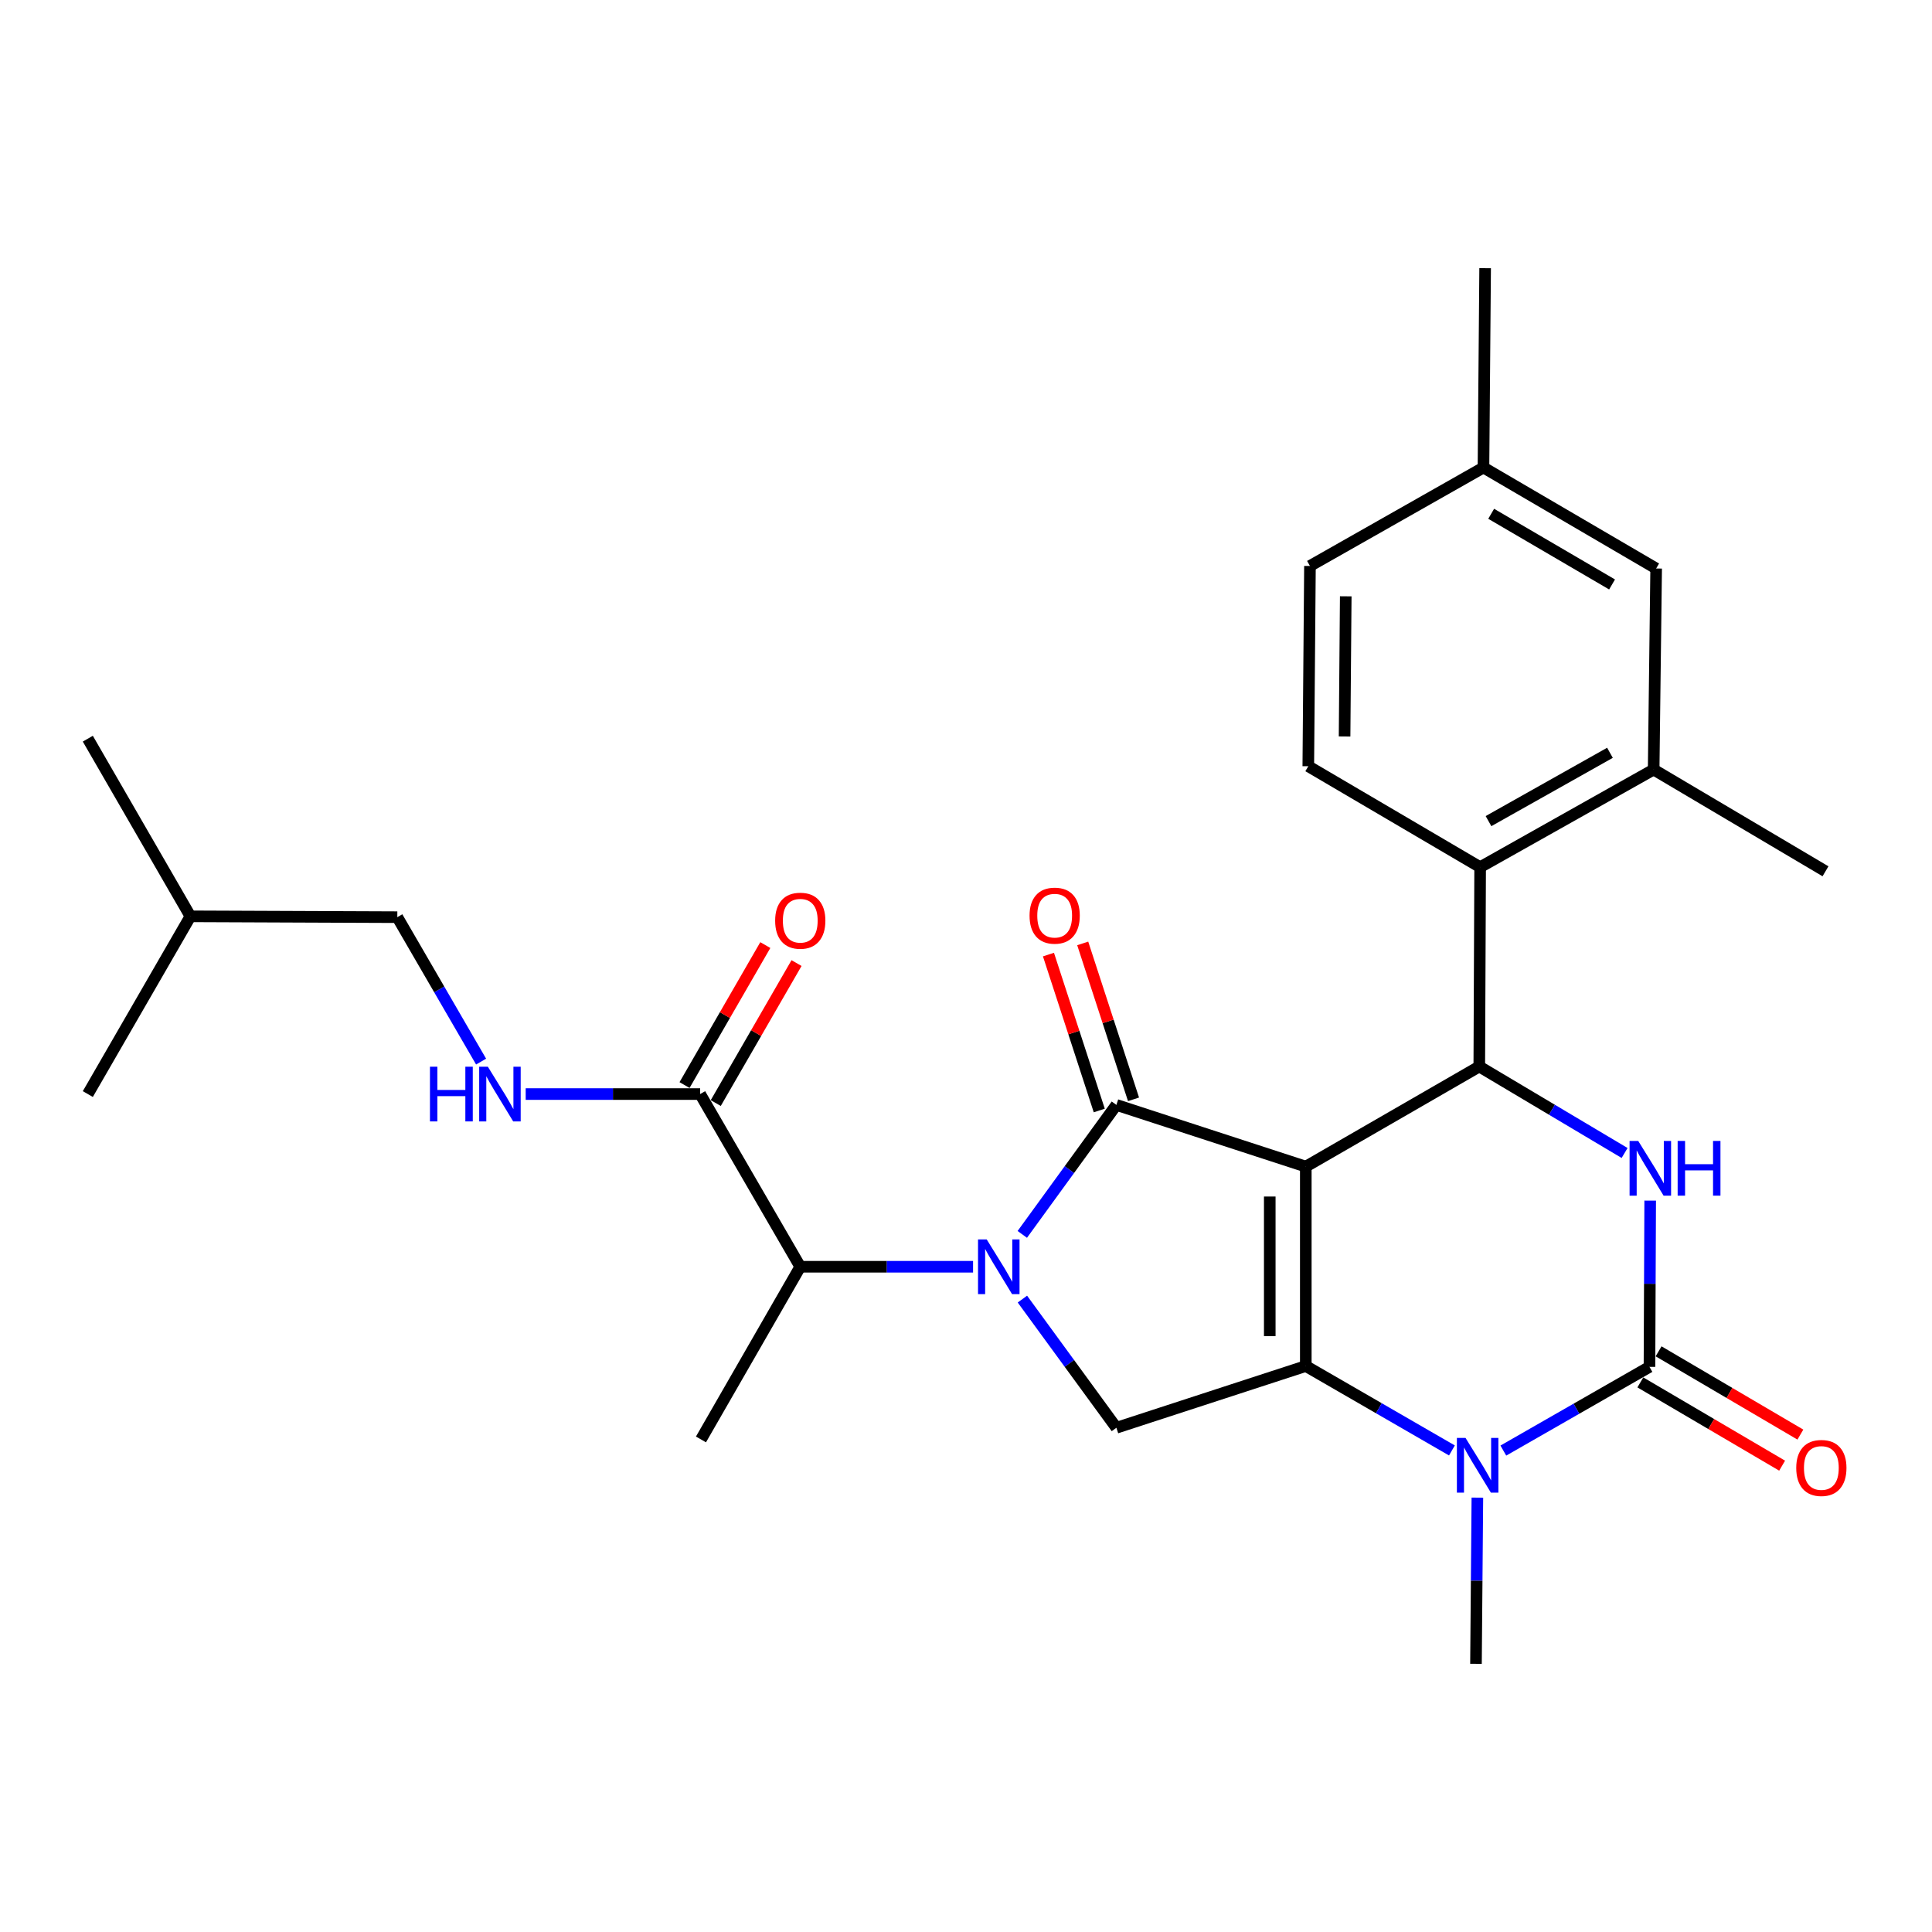 <?xml version='1.0' encoding='iso-8859-1'?>
<svg version='1.1' baseProfile='full'
              xmlns='http://www.w3.org/2000/svg'
                      xmlns:rdkit='http://www.rdkit.org/xml'
                      xmlns:xlink='http://www.w3.org/1999/xlink'
                  xml:space='preserve'
width='1000px' height='1000px' viewBox='0 0 1000 1000'>
<!-- END OF HEADER -->
<rect style='opacity:1.0;fill:#FFFFFF;stroke:none' width='1000' height='1000' x='0' y='0'> </rect>
<path class='bond-0' d='M 675.877,603.837 L 577.842,571.902' style='fill:none;fill-rule:evenodd;stroke:#000000;stroke-width:6px;stroke-linecap:butt;stroke-linejoin:miter;stroke-opacity:1' />
<path class='bond-1' d='M 675.877,603.837 L 675.877,707.053' style='fill:none;fill-rule:evenodd;stroke:#000000;stroke-width:6px;stroke-linecap:butt;stroke-linejoin:miter;stroke-opacity:1' />
<path class='bond-1' d='M 657.225,619.32 L 657.225,691.571' style='fill:none;fill-rule:evenodd;stroke:#000000;stroke-width:6px;stroke-linecap:butt;stroke-linejoin:miter;stroke-opacity:1' />
<path class='bond-4' d='M 675.877,603.837 L 765.674,552.027' style='fill:none;fill-rule:evenodd;stroke:#000000;stroke-width:6px;stroke-linecap:butt;stroke-linejoin:miter;stroke-opacity:1' />
<path class='bond-2' d='M 577.842,571.902 L 553.49,605.41' style='fill:none;fill-rule:evenodd;stroke:#000000;stroke-width:6px;stroke-linecap:butt;stroke-linejoin:miter;stroke-opacity:1' />
<path class='bond-2' d='M 553.49,605.41 L 529.138,638.919' style='fill:none;fill-rule:evenodd;stroke:#0000FF;stroke-width:6px;stroke-linecap:butt;stroke-linejoin:miter;stroke-opacity:1' />
<path class='bond-12' d='M 586.709,569.013 L 573.561,528.659' style='fill:none;fill-rule:evenodd;stroke:#000000;stroke-width:6px;stroke-linecap:butt;stroke-linejoin:miter;stroke-opacity:1' />
<path class='bond-12' d='M 573.561,528.659 L 560.413,488.306' style='fill:none;fill-rule:evenodd;stroke:#FF0000;stroke-width:6px;stroke-linecap:butt;stroke-linejoin:miter;stroke-opacity:1' />
<path class='bond-12' d='M 568.975,574.791 L 555.827,534.437' style='fill:none;fill-rule:evenodd;stroke:#000000;stroke-width:6px;stroke-linecap:butt;stroke-linejoin:miter;stroke-opacity:1' />
<path class='bond-12' d='M 555.827,534.437 L 542.679,494.084' style='fill:none;fill-rule:evenodd;stroke:#FF0000;stroke-width:6px;stroke-linecap:butt;stroke-linejoin:miter;stroke-opacity:1' />
<path class='bond-5' d='M 675.877,707.053 L 713.697,728.901' style='fill:none;fill-rule:evenodd;stroke:#000000;stroke-width:6px;stroke-linecap:butt;stroke-linejoin:miter;stroke-opacity:1' />
<path class='bond-5' d='M 713.697,728.901 L 751.516,750.75' style='fill:none;fill-rule:evenodd;stroke:#0000FF;stroke-width:6px;stroke-linecap:butt;stroke-linejoin:miter;stroke-opacity:1' />
<path class='bond-7' d='M 675.877,707.053 L 577.842,739.009' style='fill:none;fill-rule:evenodd;stroke:#000000;stroke-width:6px;stroke-linecap:butt;stroke-linejoin:miter;stroke-opacity:1' />
<path class='bond-9' d='M 503.657,655.668 L 458.937,655.668' style='fill:none;fill-rule:evenodd;stroke:#0000FF;stroke-width:6px;stroke-linecap:butt;stroke-linejoin:miter;stroke-opacity:1' />
<path class='bond-9' d='M 458.937,655.668 L 414.216,655.668' style='fill:none;fill-rule:evenodd;stroke:#000000;stroke-width:6px;stroke-linecap:butt;stroke-linejoin:miter;stroke-opacity:1' />
<path class='bond-28' d='M 529.194,672.408 L 553.518,705.709' style='fill:none;fill-rule:evenodd;stroke:#0000FF;stroke-width:6px;stroke-linecap:butt;stroke-linejoin:miter;stroke-opacity:1' />
<path class='bond-28' d='M 553.518,705.709 L 577.842,739.009' style='fill:none;fill-rule:evenodd;stroke:#000000;stroke-width:6px;stroke-linecap:butt;stroke-linejoin:miter;stroke-opacity:1' />
<path class='bond-3' d='M 853.761,707.488 L 815.944,729.153' style='fill:none;fill-rule:evenodd;stroke:#000000;stroke-width:6px;stroke-linecap:butt;stroke-linejoin:miter;stroke-opacity:1' />
<path class='bond-3' d='M 815.944,729.153 L 778.127,750.817' style='fill:none;fill-rule:evenodd;stroke:#0000FF;stroke-width:6px;stroke-linecap:butt;stroke-linejoin:miter;stroke-opacity:1' />
<path class='bond-15' d='M 849.039,715.53 L 885.733,737.078' style='fill:none;fill-rule:evenodd;stroke:#000000;stroke-width:6px;stroke-linecap:butt;stroke-linejoin:miter;stroke-opacity:1' />
<path class='bond-15' d='M 885.733,737.078 L 922.427,758.626' style='fill:none;fill-rule:evenodd;stroke:#FF0000;stroke-width:6px;stroke-linecap:butt;stroke-linejoin:miter;stroke-opacity:1' />
<path class='bond-15' d='M 858.483,699.446 L 895.178,720.995' style='fill:none;fill-rule:evenodd;stroke:#000000;stroke-width:6px;stroke-linecap:butt;stroke-linejoin:miter;stroke-opacity:1' />
<path class='bond-15' d='M 895.178,720.995 L 931.872,742.543' style='fill:none;fill-rule:evenodd;stroke:#FF0000;stroke-width:6px;stroke-linecap:butt;stroke-linejoin:miter;stroke-opacity:1' />
<path class='bond-29' d='M 853.761,707.488 L 853.948,664.463' style='fill:none;fill-rule:evenodd;stroke:#000000;stroke-width:6px;stroke-linecap:butt;stroke-linejoin:miter;stroke-opacity:1' />
<path class='bond-29' d='M 853.948,664.463 L 854.134,621.437' style='fill:none;fill-rule:evenodd;stroke:#0000FF;stroke-width:6px;stroke-linecap:butt;stroke-linejoin:miter;stroke-opacity:1' />
<path class='bond-6' d='M 765.674,552.027 L 803.282,574.406' style='fill:none;fill-rule:evenodd;stroke:#000000;stroke-width:6px;stroke-linecap:butt;stroke-linejoin:miter;stroke-opacity:1' />
<path class='bond-6' d='M 803.282,574.406 L 840.891,596.785' style='fill:none;fill-rule:evenodd;stroke:#0000FF;stroke-width:6px;stroke-linecap:butt;stroke-linejoin:miter;stroke-opacity:1' />
<path class='bond-8' d='M 765.674,552.027 L 766.119,448.843' style='fill:none;fill-rule:evenodd;stroke:#000000;stroke-width:6px;stroke-linecap:butt;stroke-linejoin:miter;stroke-opacity:1' />
<path class='bond-18' d='M 764.684,775.167 L 764.324,818.177' style='fill:none;fill-rule:evenodd;stroke:#0000FF;stroke-width:6px;stroke-linecap:butt;stroke-linejoin:miter;stroke-opacity:1' />
<path class='bond-18' d='M 764.324,818.177 L 763.964,861.187' style='fill:none;fill-rule:evenodd;stroke:#000000;stroke-width:6px;stroke-linecap:butt;stroke-linejoin:miter;stroke-opacity:1' />
<path class='bond-11' d='M 766.119,448.843 L 855.927,398.328' style='fill:none;fill-rule:evenodd;stroke:#000000;stroke-width:6px;stroke-linecap:butt;stroke-linejoin:miter;stroke-opacity:1' />
<path class='bond-11' d='M 770.447,425.009 L 833.312,389.649' style='fill:none;fill-rule:evenodd;stroke:#000000;stroke-width:6px;stroke-linecap:butt;stroke-linejoin:miter;stroke-opacity:1' />
<path class='bond-14' d='M 766.119,448.843 L 677.172,396.598' style='fill:none;fill-rule:evenodd;stroke:#000000;stroke-width:6px;stroke-linecap:butt;stroke-linejoin:miter;stroke-opacity:1' />
<path class='bond-10' d='M 414.216,655.668 L 362.396,566.286' style='fill:none;fill-rule:evenodd;stroke:#000000;stroke-width:6px;stroke-linecap:butt;stroke-linejoin:miter;stroke-opacity:1' />
<path class='bond-23' d='M 414.216,655.668 L 362.821,745.05' style='fill:none;fill-rule:evenodd;stroke:#000000;stroke-width:6px;stroke-linecap:butt;stroke-linejoin:miter;stroke-opacity:1' />
<path class='bond-13' d='M 362.396,566.286 L 317.247,566.286' style='fill:none;fill-rule:evenodd;stroke:#000000;stroke-width:6px;stroke-linecap:butt;stroke-linejoin:miter;stroke-opacity:1' />
<path class='bond-13' d='M 317.247,566.286 L 272.097,566.286' style='fill:none;fill-rule:evenodd;stroke:#0000FF;stroke-width:6px;stroke-linecap:butt;stroke-linejoin:miter;stroke-opacity:1' />
<path class='bond-17' d='M 370.474,570.946 L 391.378,534.719' style='fill:none;fill-rule:evenodd;stroke:#000000;stroke-width:6px;stroke-linecap:butt;stroke-linejoin:miter;stroke-opacity:1' />
<path class='bond-17' d='M 391.378,534.719 L 412.282,498.491' style='fill:none;fill-rule:evenodd;stroke:#FF0000;stroke-width:6px;stroke-linecap:butt;stroke-linejoin:miter;stroke-opacity:1' />
<path class='bond-17' d='M 354.319,561.625 L 375.223,525.397' style='fill:none;fill-rule:evenodd;stroke:#000000;stroke-width:6px;stroke-linecap:butt;stroke-linejoin:miter;stroke-opacity:1' />
<path class='bond-17' d='M 375.223,525.397 L 396.126,489.17' style='fill:none;fill-rule:evenodd;stroke:#FF0000;stroke-width:6px;stroke-linecap:butt;stroke-linejoin:miter;stroke-opacity:1' />
<path class='bond-16' d='M 855.927,398.328 L 857.222,294.253' style='fill:none;fill-rule:evenodd;stroke:#000000;stroke-width:6px;stroke-linecap:butt;stroke-linejoin:miter;stroke-opacity:1' />
<path class='bond-22' d='M 855.927,398.328 L 944.874,450.978' style='fill:none;fill-rule:evenodd;stroke:#000000;stroke-width:6px;stroke-linecap:butt;stroke-linejoin:miter;stroke-opacity:1' />
<path class='bond-21' d='M 249.016,549.479 L 227.334,512.103' style='fill:none;fill-rule:evenodd;stroke:#0000FF;stroke-width:6px;stroke-linecap:butt;stroke-linejoin:miter;stroke-opacity:1' />
<path class='bond-21' d='M 227.334,512.103 L 205.651,474.727' style='fill:none;fill-rule:evenodd;stroke:#000000;stroke-width:6px;stroke-linecap:butt;stroke-linejoin:miter;stroke-opacity:1' />
<path class='bond-19' d='M 677.172,396.598 L 678.032,292.947' style='fill:none;fill-rule:evenodd;stroke:#000000;stroke-width:6px;stroke-linecap:butt;stroke-linejoin:miter;stroke-opacity:1' />
<path class='bond-19' d='M 695.952,381.205 L 696.554,308.649' style='fill:none;fill-rule:evenodd;stroke:#000000;stroke-width:6px;stroke-linecap:butt;stroke-linejoin:miter;stroke-opacity:1' />
<path class='bond-30' d='M 857.222,294.253 L 767.84,241.997' style='fill:none;fill-rule:evenodd;stroke:#000000;stroke-width:6px;stroke-linecap:butt;stroke-linejoin:miter;stroke-opacity:1' />
<path class='bond-30' d='M 834.401,302.516 L 771.833,265.937' style='fill:none;fill-rule:evenodd;stroke:#000000;stroke-width:6px;stroke-linecap:butt;stroke-linejoin:miter;stroke-opacity:1' />
<path class='bond-20' d='M 678.032,292.947 L 767.84,241.997' style='fill:none;fill-rule:evenodd;stroke:#000000;stroke-width:6px;stroke-linecap:butt;stroke-linejoin:miter;stroke-opacity:1' />
<path class='bond-25' d='M 767.84,241.997 L 768.7,138.813' style='fill:none;fill-rule:evenodd;stroke:#000000;stroke-width:6px;stroke-linecap:butt;stroke-linejoin:miter;stroke-opacity:1' />
<path class='bond-24' d='M 205.651,474.727 L 98.56,474.292' style='fill:none;fill-rule:evenodd;stroke:#000000;stroke-width:6px;stroke-linecap:butt;stroke-linejoin:miter;stroke-opacity:1' />
<path class='bond-26' d='M 98.56,474.292 L 45.455,566.286' style='fill:none;fill-rule:evenodd;stroke:#000000;stroke-width:6px;stroke-linecap:butt;stroke-linejoin:miter;stroke-opacity:1' />
<path class='bond-27' d='M 98.56,474.292 L 45.455,382.34' style='fill:none;fill-rule:evenodd;stroke:#000000;stroke-width:6px;stroke-linecap:butt;stroke-linejoin:miter;stroke-opacity:1' />
<path  class='atom-3' d='M 510.706 641.508
L 519.986 656.508
Q 520.906 657.988, 522.386 660.668
Q 523.866 663.348, 523.946 663.508
L 523.946 641.508
L 527.706 641.508
L 527.706 669.828
L 523.826 669.828
L 513.866 653.428
Q 512.706 651.508, 511.466 649.308
Q 510.266 647.108, 509.906 646.428
L 509.906 669.828
L 506.226 669.828
L 506.226 641.508
L 510.706 641.508
' fill='#0000FF'/>
<path  class='atom-6' d='M 758.564 744.278
L 767.844 759.278
Q 768.764 760.758, 770.244 763.438
Q 771.724 766.118, 771.804 766.278
L 771.804 744.278
L 775.564 744.278
L 775.564 772.598
L 771.684 772.598
L 761.724 756.198
Q 760.564 754.278, 759.324 752.078
Q 758.124 749.878, 757.764 749.198
L 757.764 772.598
L 754.084 772.598
L 754.084 744.278
L 758.564 744.278
' fill='#0000FF'/>
<path  class='atom-7' d='M 847.947 590.548
L 857.227 605.548
Q 858.147 607.028, 859.627 609.708
Q 861.107 612.388, 861.187 612.548
L 861.187 590.548
L 864.947 590.548
L 864.947 618.868
L 861.067 618.868
L 851.107 602.468
Q 849.947 600.548, 848.707 598.348
Q 847.507 596.148, 847.147 595.468
L 847.147 618.868
L 843.467 618.868
L 843.467 590.548
L 847.947 590.548
' fill='#0000FF'/>
<path  class='atom-7' d='M 868.347 590.548
L 872.187 590.548
L 872.187 602.588
L 886.667 602.588
L 886.667 590.548
L 890.507 590.548
L 890.507 618.868
L 886.667 618.868
L 886.667 605.788
L 872.187 605.788
L 872.187 618.868
L 868.347 618.868
L 868.347 590.548
' fill='#0000FF'/>
<path  class='atom-13' d='M 532.896 473.937
Q 532.896 467.137, 536.256 463.337
Q 539.616 459.537, 545.896 459.537
Q 552.176 459.537, 555.536 463.337
Q 558.896 467.137, 558.896 473.937
Q 558.896 480.817, 555.496 484.737
Q 552.096 488.617, 545.896 488.617
Q 539.656 488.617, 536.256 484.737
Q 532.896 480.857, 532.896 473.937
M 545.896 485.417
Q 550.216 485.417, 552.536 482.537
Q 554.896 479.617, 554.896 473.937
Q 554.896 468.377, 552.536 465.577
Q 550.216 462.737, 545.896 462.737
Q 541.576 462.737, 539.216 465.537
Q 536.896 468.337, 536.896 473.937
Q 536.896 479.657, 539.216 482.537
Q 541.576 485.417, 545.896 485.417
' fill='#FF0000'/>
<path  class='atom-14' d='M 222.546 552.126
L 226.386 552.126
L 226.386 564.166
L 240.866 564.166
L 240.866 552.126
L 244.706 552.126
L 244.706 580.446
L 240.866 580.446
L 240.866 567.366
L 226.386 567.366
L 226.386 580.446
L 222.546 580.446
L 222.546 552.126
' fill='#0000FF'/>
<path  class='atom-14' d='M 252.506 552.126
L 261.786 567.126
Q 262.706 568.606, 264.186 571.286
Q 265.666 573.966, 265.746 574.126
L 265.746 552.126
L 269.506 552.126
L 269.506 580.446
L 265.626 580.446
L 255.666 564.046
Q 254.506 562.126, 253.266 559.926
Q 252.066 557.726, 251.706 557.046
L 251.706 580.446
L 248.026 580.446
L 248.026 552.126
L 252.506 552.126
' fill='#0000FF'/>
<path  class='atom-16' d='M 929.729 759.813
Q 929.729 753.013, 933.089 749.213
Q 936.449 745.413, 942.729 745.413
Q 949.009 745.413, 952.369 749.213
Q 955.729 753.013, 955.729 759.813
Q 955.729 766.693, 952.329 770.613
Q 948.929 774.493, 942.729 774.493
Q 936.489 774.493, 933.089 770.613
Q 929.729 766.733, 929.729 759.813
M 942.729 771.293
Q 947.049 771.293, 949.369 768.413
Q 951.729 765.493, 951.729 759.813
Q 951.729 754.253, 949.369 751.453
Q 947.049 748.613, 942.729 748.613
Q 938.409 748.613, 936.049 751.413
Q 933.729 754.213, 933.729 759.813
Q 933.729 765.533, 936.049 768.413
Q 938.409 771.293, 942.729 771.293
' fill='#FF0000'/>
<path  class='atom-18' d='M 401.216 476.558
Q 401.216 469.758, 404.576 465.958
Q 407.936 462.158, 414.216 462.158
Q 420.496 462.158, 423.856 465.958
Q 427.216 469.758, 427.216 476.558
Q 427.216 483.438, 423.816 487.358
Q 420.416 491.238, 414.216 491.238
Q 407.976 491.238, 404.576 487.358
Q 401.216 483.478, 401.216 476.558
M 414.216 488.038
Q 418.536 488.038, 420.856 485.158
Q 423.216 482.238, 423.216 476.558
Q 423.216 470.998, 420.856 468.198
Q 418.536 465.358, 414.216 465.358
Q 409.896 465.358, 407.536 468.158
Q 405.216 470.958, 405.216 476.558
Q 405.216 482.278, 407.536 485.158
Q 409.896 488.038, 414.216 488.038
' fill='#FF0000'/>
</svg>
